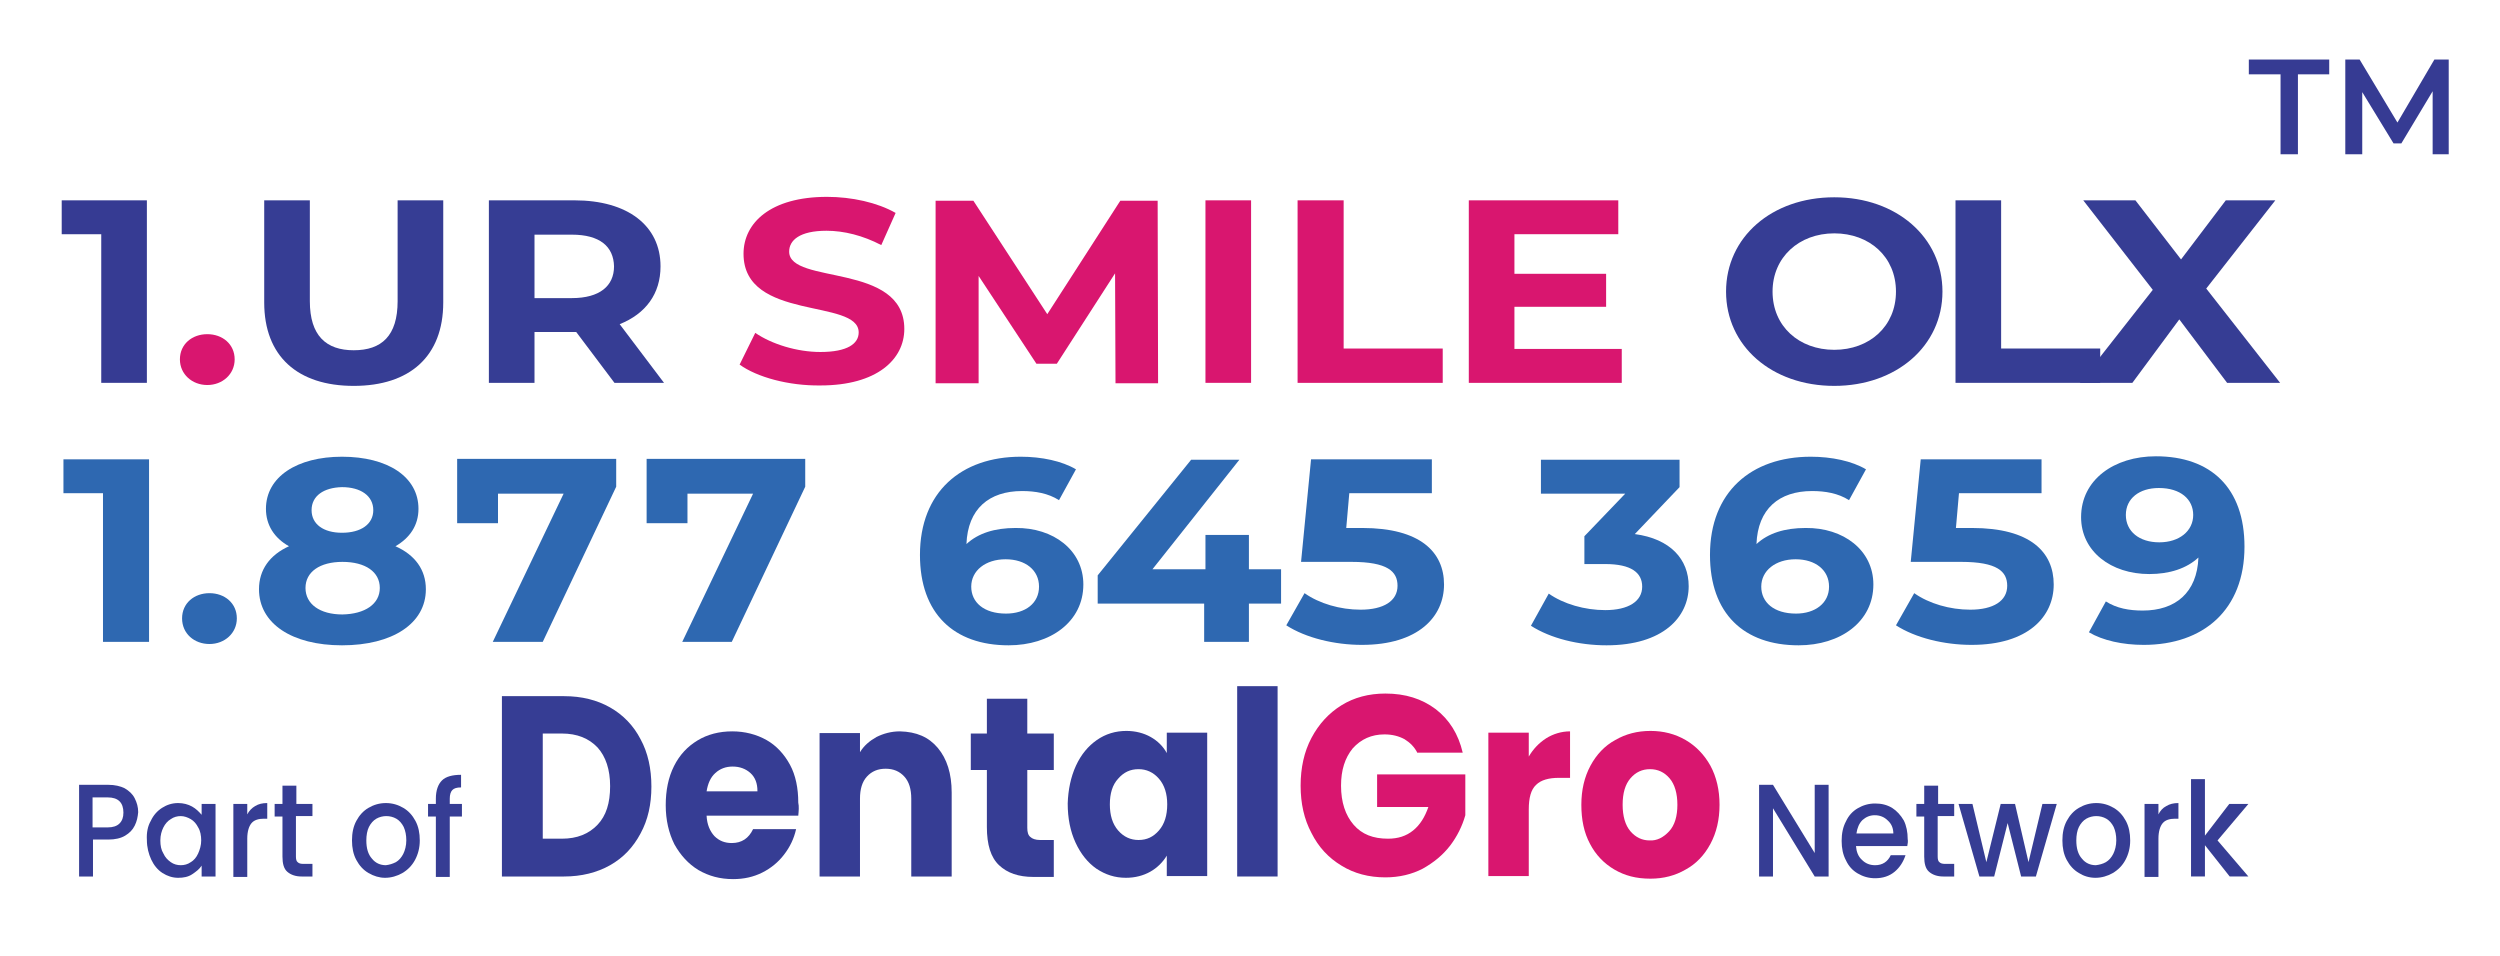 <?xml version="1.0" encoding="utf-8"?>
<!-- Generator: Adobe Illustrator 28.0.0, SVG Export Plug-In . SVG Version: 6.00 Build 0)  -->
<svg version="1.1" id="Layer_1" xmlns="http://www.w3.org/2000/svg" xmlns:xlink="http://www.w3.org/1999/xlink" x="0px" y="0px"
	 viewBox="0 0 575.3 220" style="enable-background:new 0 0 575.3 220;" xml:space="preserve">
<g>
	<g>
		<g>
			<path style="fill:#363D94;" d="M140.4,162.8c3,1.7,5.4,4.2,7,7.3c1.7,3.1,2.5,6.8,2.5,10.9c0,4.1-0.8,7.7-2.5,10.8
				c-1.7,3.2-4,5.6-7,7.3c-3,1.7-6.6,2.6-10.6,2.6h-14.3v-41.5h14.3C133.9,160.2,137.4,161.1,140.4,162.8z M137.5,189.8
				c2-2.1,2.9-5,2.9-8.9c0-3.8-1-6.8-2.9-8.9c-2-2.1-4.7-3.2-8.2-3.2h-4.4V193h4.4C132.8,193,135.5,191.9,137.5,189.8z"/>
			<path style="fill:#363D94;" d="M183.7,187.7h-21.1c0.1,2.1,0.8,3.6,1.8,4.7c1.1,1.1,2.4,1.6,4,1.6c2.3,0,3.9-1.1,4.9-3.2h9.9
				c-0.5,2.2-1.4,4.1-2.8,5.9c-1.3,1.7-3,3.1-5,4.1c-2,1-4.2,1.5-6.7,1.5c-3,0-5.6-0.7-8-2.1c-2.3-1.4-4.1-3.4-5.5-5.9
				c-1.3-2.6-2-5.6-2-9c0-3.4,0.6-6.4,1.9-9c1.3-2.6,3.1-4.5,5.4-5.9c2.3-1.4,5-2.1,8-2.1c2.9,0,5.6,0.7,7.9,2
				c2.3,1.3,4.1,3.3,5.4,5.7s1.9,5.4,1.9,8.7C183.9,185.6,183.8,186.6,183.7,187.7z M174.3,182c0-1.7-0.5-3.1-1.6-4.1
				c-1.1-1-2.5-1.5-4.1-1.5c-1.6,0-2.9,0.5-4,1.5c-1.1,1-1.7,2.4-2,4.2H174.3z"/>
			<path style="fill:#363D94;" d="M215.8,172.1c2.1,2.5,3.2,5.9,3.2,10.3v19.3h-9.3v-17.9c0-2.2-0.5-3.9-1.6-5.1
				c-1.1-1.2-2.5-1.8-4.3-1.8c-1.8,0-3.2,0.6-4.3,1.8c-1.1,1.2-1.6,2.9-1.6,5.1v17.9h-9.3v-33h9.3v4.4c0.9-1.5,2.2-2.6,3.8-3.5
				c1.6-0.8,3.4-1.3,5.4-1.3C210.9,168.4,213.7,169.6,215.8,172.1z"/>
			<path style="fill:#363D94;" d="M242.5,193.2v8.6h-4.7c-3.4,0-6-0.9-7.9-2.7c-1.9-1.8-2.8-4.7-2.8-8.8v-13.1h-3.7v-8.4h3.7v-8h9.3
				v8h6.1v8.4h-6.1v13.3c0,1,0.2,1.7,0.7,2.1c0.4,0.4,1.2,0.7,2.2,0.7H242.5z"/>
			<path style="fill:#363D94;" d="M247.6,176.2c1.2-2.6,2.8-4.5,4.8-5.9c2-1.4,4.3-2.1,6.8-2.1c2.1,0,4,0.5,5.6,1.4
				c1.6,0.9,2.9,2.2,3.7,3.7v-4.7h9.3v33h-9.3v-4.7c-0.9,1.5-2.2,2.8-3.8,3.7c-1.6,0.9-3.5,1.4-5.6,1.4c-2.5,0-4.7-0.7-6.8-2.1
				c-2-1.4-3.6-3.4-4.8-6c-1.2-2.6-1.8-5.6-1.8-9C245.8,181.8,246.4,178.8,247.6,176.2z M266.7,179.2c-1.3-1.5-2.9-2.2-4.7-2.2
				c-1.9,0-3.4,0.7-4.7,2.2c-1.3,1.4-1.9,3.4-1.9,5.9c0,2.5,0.6,4.5,1.9,6c1.3,1.5,2.9,2.2,4.7,2.2c1.9,0,3.4-0.7,4.7-2.2
				c1.3-1.5,1.9-3.5,1.9-6C268.6,182.7,268,180.7,266.7,179.2z"/>
			<path style="fill:#363D94;" d="M294,157.9v43.8h-9.3v-43.8H294z"/>
			<path style="fill:#D9166F;" d="M326.2,173.3c-0.7-1.4-1.7-2.4-3-3.2c-1.3-0.7-2.8-1.1-4.6-1.1c-3,0-5.4,1.1-7.3,3.2
				c-1.8,2.2-2.7,5-2.7,8.6c0,3.8,1,6.8,2.9,9c1.9,2.2,4.5,3.2,7.9,3.2c2.3,0,4.2-0.6,5.8-1.9c1.6-1.3,2.7-3.1,3.5-5.4h-11.8v-7.5
				h20.3v9.4c-0.7,2.5-1.9,4.9-3.5,7c-1.7,2.2-3.8,3.9-6.3,5.3c-2.5,1.3-5.4,2-8.6,2c-3.8,0-7.2-0.9-10.1-2.7
				c-3-1.8-5.3-4.3-6.9-7.5c-1.7-3.2-2.5-6.8-2.5-10.9c0-4.1,0.8-7.8,2.5-11c1.7-3.2,4-5.7,6.9-7.5c2.9-1.8,6.3-2.7,10.1-2.7
				c4.6,0,8.4,1.2,11.6,3.6c3.1,2.4,5.2,5.7,6.2,10H326.2z"/>
			<path style="fill:#D9166F;" d="M355.8,169.9c1.6-1,3.5-1.6,5.5-1.6v10.7h-2.6c-2.3,0-4.1,0.5-5.2,1.6c-1.2,1.1-1.7,3-1.7,5.7
				v15.3h-9.3v-33h9.3v5.5C352.8,172.4,354.1,171,355.8,169.9z"/>
			<path style="fill:#D9166F;" d="M371.5,200.1c-2.4-1.4-4.3-3.4-5.6-5.9c-1.4-2.6-2-5.6-2-9c0-3.4,0.7-6.4,2.1-9
				c1.4-2.6,3.3-4.6,5.7-5.9c2.4-1.4,5.1-2.1,8.1-2.1c3,0,5.7,0.7,8.1,2.1c2.4,1.4,4.3,3.4,5.7,5.9c1.4,2.6,2.1,5.6,2.1,9
				c0,3.4-0.7,6.4-2.1,9c-1.4,2.6-3.3,4.6-5.7,5.9c-2.4,1.4-5.1,2.1-8.1,2.1C376.5,202.2,373.9,201.5,371.5,200.1z M384.1,191.3
				c1.3-1.4,1.9-3.5,1.9-6.1c0-2.6-0.6-4.7-1.8-6.1c-1.2-1.4-2.7-2.1-4.5-2.1c-1.8,0-3.3,0.7-4.5,2.1c-1.2,1.4-1.8,3.4-1.8,6.1
				c0,2.6,0.6,4.7,1.8,6.1c1.2,1.4,2.7,2.1,4.4,2.1C381.3,193.5,382.8,192.7,384.1,191.3z"/>
		</g>
	</g>
	<g>
		<path style="fill:#363D94;" d="M420.8,201.7h-3.2L408,186v15.7h-3.2v-21.1h3.2l9.6,15.7v-15.7h3.2V201.7z"/>
		<path style="fill:#363D94;" d="M438.9,194.7h-11.8c0.1,1.3,0.5,2.4,1.4,3.2c0.8,0.8,1.8,1.2,3,1.2c1.7,0,2.9-0.8,3.6-2.3h3.4
			c-0.5,1.5-1.3,2.8-2.5,3.8c-1.2,1-2.7,1.5-4.5,1.5c-1.5,0-2.8-0.4-4-1.1c-1.2-0.7-2.1-1.7-2.7-3c-0.7-1.3-1-2.8-1-4.5
			c0-1.7,0.3-3.2,1-4.5c0.6-1.3,1.5-2.3,2.7-3c1.2-0.7,2.5-1.1,4-1.1c1.5,0,2.7,0.3,3.9,1c1.1,0.7,2,1.7,2.7,2.9
			c0.6,1.2,0.9,2.7,0.9,4.3C439.1,193.6,439,194.2,438.9,194.7z M435.7,191.9c0-1.3-0.4-2.3-1.3-3.1c-0.8-0.8-1.8-1.2-3-1.2
			c-1.1,0-2,0.4-2.8,1.1c-0.8,0.8-1.2,1.8-1.4,3.1H435.7z"/>
		<path style="fill:#363D94;" d="M445.9,187.9v9.2c0,0.6,0.1,1.1,0.4,1.3c0.3,0.3,0.7,0.4,1.4,0.4h2v2.9h-2.5
			c-1.4,0-2.5-0.4-3.3-1.1c-0.8-0.7-1.1-1.9-1.1-3.5v-9.2h-1.8V185h1.8v-4.2h3.2v4.2h3.7v2.8H445.9z"/>
		<path style="fill:#363D94;" d="M473.3,185l-4.8,16.7h-3.4l-3.1-12.3l-3.1,12.3h-3.4l-4.8-16.7h3.2l3.2,13.4l3.3-13.4h3.3l3.1,13.4
			l3.2-13.4H473.3z"/>
		<path style="fill:#363D94;" d="M478.4,200.9c-1.2-0.7-2.1-1.7-2.8-3s-1-2.8-1-4.5c0-1.7,0.3-3.2,1-4.5c0.7-1.3,1.6-2.3,2.8-3
			c1.2-0.7,2.5-1.1,4-1.1c1.5,0,2.8,0.4,4,1.1c1.2,0.7,2.1,1.7,2.8,3c0.7,1.3,1,2.8,1,4.5c0,1.7-0.4,3.2-1.1,4.5
			c-0.7,1.3-1.7,2.3-2.9,3c-1.2,0.7-2.6,1.1-4,1.1C480.8,202,479.5,201.6,478.4,200.9z M484.6,198.4c0.7-0.4,1.3-1.1,1.7-1.9
			c0.4-0.8,0.7-1.9,0.7-3.1c0-1.2-0.2-2.2-0.6-3.1c-0.4-0.8-1-1.5-1.7-1.9c-0.7-0.4-1.5-0.6-2.3-0.6c-0.8,0-1.6,0.2-2.3,0.6
			c-0.7,0.4-1.3,1.1-1.7,1.9c-0.4,0.8-0.6,1.9-0.6,3.1c0,1.8,0.4,3.2,1.3,4.2c0.8,1,1.9,1.5,3.2,1.5
			C483.1,199,483.9,198.8,484.6,198.4z"/>
		<path style="fill:#363D94;" d="M498.5,185.5c0.8-0.5,1.7-0.7,2.8-0.7v3.6h-0.8c-1.2,0-2.2,0.3-2.8,1c-0.6,0.7-1,1.9-1,3.6v8.8
			h-3.2V185h3.2v2.4C497.1,186.6,497.7,185.9,498.5,185.5z"/>
		<path style="fill:#363D94;" d="M510.3,193.4l7.1,8.3h-4.3l-5.7-7.2v7.2h-3.2v-22.4h3.2v13l5.6-7.3h4.4L510.3,193.4z"/>
	</g>
	<g>
		<g>
			<path style="fill:#363D94;" d="M31,190c-0.5,1-1.2,1.7-2.2,2.3c-1,0.6-2.3,0.9-3.9,0.9h-3.5v8.5h-3.2v-21.1h6.7
				c1.5,0,2.8,0.3,3.8,0.8c1,0.6,1.8,1.3,2.3,2.3c0.5,1,0.8,2,0.8,3.2C31.7,188,31.5,189,31,190z M27.5,189.5
				c0.6-0.6,0.9-1.4,0.9-2.5c0-2.3-1.2-3.5-3.6-3.5h-3.5v6.9h3.5C26,190.4,26.9,190.1,27.5,189.5z"/>
			<path style="fill:#363D94;" d="M34.7,188.9c0.6-1.3,1.5-2.3,2.6-3c1.1-0.7,2.3-1.1,3.7-1.1c1.2,0,2.3,0.3,3.2,0.8
				c0.9,0.5,1.6,1.2,2.2,1.9V185h3.2v16.7h-3.2v-2.5c-0.5,0.8-1.3,1.4-2.2,2s-2,0.8-3.2,0.8c-1.3,0-2.5-0.4-3.6-1.1
				c-1.1-0.7-2-1.8-2.6-3.1c-0.6-1.3-1-2.8-1-4.5C33.7,191.6,34,190.1,34.7,188.9z M45.6,190.4c-0.4-0.8-1-1.5-1.7-1.9
				c-0.7-0.4-1.5-0.7-2.3-0.7c-0.8,0-1.6,0.2-2.3,0.7c-0.7,0.4-1.3,1.1-1.7,1.9c-0.4,0.8-0.7,1.8-0.7,3s0.2,2.2,0.7,3
				c0.4,0.9,1,1.5,1.7,2c0.7,0.5,1.5,0.7,2.3,0.7c0.8,0,1.6-0.2,2.3-0.7c0.7-0.4,1.3-1.1,1.7-2c0.4-0.9,0.7-1.9,0.7-3
				S46.1,191.2,45.6,190.4z"/>
			<path style="fill:#363D94;" d="M58.7,185.5c0.8-0.5,1.7-0.7,2.8-0.7v3.6h-0.8c-1.2,0-2.2,0.3-2.8,1c-0.6,0.7-1,1.9-1,3.6v8.8
				h-3.2V185h3.2v2.4C57.3,186.6,58,185.9,58.7,185.5z"/>
			<path style="fill:#363D94;" d="M68.1,187.9v9.2c0,0.6,0.1,1.1,0.4,1.3c0.3,0.3,0.7,0.4,1.4,0.4h2v2.9h-2.5
				c-1.4,0-2.5-0.4-3.3-1.1c-0.8-0.7-1.1-1.9-1.1-3.5v-9.2h-1.8V185h1.8v-4.2h3.2v4.2h3.7v2.8H68.1z"/>
			<path style="fill:#363D94;" d="M84.8,200.9c-1.2-0.7-2.1-1.7-2.8-3c-0.7-1.3-1-2.8-1-4.5c0-1.7,0.3-3.2,1-4.5
				c0.7-1.3,1.6-2.3,2.8-3c1.2-0.7,2.5-1.1,4-1.1s2.8,0.4,4,1.1c1.2,0.7,2.1,1.7,2.8,3c0.7,1.3,1,2.8,1,4.5c0,1.7-0.4,3.2-1.1,4.5
				c-0.7,1.3-1.7,2.3-2.9,3c-1.2,0.7-2.6,1.1-4,1.1C87.3,202,86,201.6,84.8,200.9z M91.1,198.4c0.7-0.4,1.3-1.1,1.7-1.9
				c0.4-0.8,0.7-1.9,0.7-3.1c0-1.2-0.2-2.2-0.6-3.1c-0.4-0.8-1-1.5-1.7-1.9c-0.7-0.4-1.5-0.6-2.3-0.6c-0.8,0-1.6,0.2-2.3,0.6
				c-0.7,0.4-1.3,1.1-1.7,1.9c-0.4,0.8-0.6,1.9-0.6,3.1c0,1.8,0.4,3.2,1.3,4.2c0.8,1,1.9,1.5,3.2,1.5
				C89.6,199,90.3,198.8,91.1,198.4z"/>
			<path style="fill:#363D94;" d="M106.3,187.9h-2.8v13.9h-3.2v-13.9h-1.8V185h1.8v-1.2c0-1.9,0.5-3.3,1.4-4.2
				c0.9-0.9,2.4-1.3,4.4-1.3v2.9c-1,0-1.6,0.2-2,0.6c-0.4,0.4-0.6,1.1-0.6,2v1.2h2.8V187.9z"/>
		</g>
	</g>
</g>
<g>
	<path style="fill:#363B93;" d="M33.8,46.1v42H23.3V53.9h-9.1v-7.8H33.8z"/>
	<path style="fill:#D9166F;" d="M41.4,82.7c0-3.5,2.8-5.8,6.3-5.8c3.5,0,6.3,2.3,6.3,5.8c0,3.4-2.8,5.9-6.3,5.9
		C44.2,88.6,41.4,86.1,41.4,82.7z"/>
	<path style="fill:#363D94;" d="M60.8,69.6V46.1h10.5v23.2c0,8,3.8,11.3,10.1,11.3c6.4,0,10.1-3.3,10.1-11.3V46.1H102v23.5
		c0,12.4-7.7,19.2-20.6,19.2S60.8,82,60.8,69.6z"/>
	<path style="fill:#363D94;" d="M141.4,88.1l-8.8-11.7h-0.5H123v11.7h-10.5v-42h19.7c12.2,0,19.8,5.8,19.8,15.2
		c0,6.3-3.4,10.9-9.4,13.3l10.2,13.5H141.4z M131.6,54H123v14.6h8.6c6.4,0,9.7-2.8,9.7-7.3C141.2,56.7,138,54,131.6,54z"/>
	<path style="fill:#D9166F;" d="M170.2,83.9l3.6-7.3c3.8,2.6,9.6,4.4,15,4.4c6.2,0,8.8-1.9,8.8-4.5c0-7.9-26.5-2.5-26.5-18.1
		c0-7.1,6.2-13.1,19.2-13.1c5.7,0,11.6,1.3,15.8,3.7l-3.3,7.4c-4.2-2.2-8.6-3.3-12.6-3.3c-6.2,0-8.6,2.2-8.6,4.8
		c0,7.7,26.5,2.4,26.5,17.8c0,7-6.3,13-19.3,13C181.5,88.8,174.2,86.8,170.2,83.9z"/>
	<path style="fill:#D9166F;" d="M256.7,88.1l-0.1-25.2l-13.4,20.8h-4.7l-13.3-20.2v24.7h-9.9v-42h8.7l17,26.1l16.8-26.1h8.6l0.1,42
		H256.7z"/>
	<path style="fill:#D9166F;" d="M277.4,46.1h10.5v42h-10.5V46.1z"/>
	<path style="fill:#D9166F;" d="M298.7,46.1h10.5v34.1h22.8v7.9h-33.4V46.1z"/>
	<path style="fill:#D9166F;" d="M373.2,80.3v7.8H338v-42h34.4v7.8h-23.9V63h21.1v7.6h-21.1v9.7H373.2z"/>
	<path style="fill:#363D94;" d="M397.2,67.1c0-12.5,10.5-21.7,24.9-21.7c14.3,0,24.9,9.2,24.9,21.7s-10.6,21.7-24.9,21.7
		C407.7,88.8,397.2,79.6,397.2,67.1z M436.3,67.1c0-8-6.1-13.4-14.2-13.4s-14.2,5.5-14.2,13.4c0,8,6.1,13.4,14.2,13.4
		S436.3,75.1,436.3,67.1z"/>
	<path style="fill:#363D94;" d="M450,46.1h10.5v34.1h22.8v7.9H450V46.1z"/>
	<path style="fill:#363D94;" d="M512.5,88.1l-11-14.6l-10.8,14.6h-12.1l16.8-21.4l-16-20.6h12l10.5,13.6l10.3-13.6h11.4l-15.9,20.3
		l17,21.7H512.5z"/>
</g>
<g>
	<path style="fill:#2E68B1;" d="M34.3,105.7v42H23.7v-34.2h-9.1v-7.8H34.3z"/>
	<path style="fill:#2E68B1;" d="M41.9,142.3c0-3.5,2.8-5.8,6.3-5.8s6.3,2.3,6.3,5.8c0,3.4-2.8,5.9-6.3,5.9S41.9,145.8,41.9,142.3z"
		/>
	<path style="fill:#2E68B1;" d="M98,135.6c0,7.9-7.7,12.9-19.3,12.9c-11.5,0-19.1-5-19.1-12.9c0-4.5,2.5-7.9,6.9-9.9
		c-3.4-1.9-5.3-4.9-5.3-8.6c0-7.4,7.2-12,17.5-12c10.5,0,17.6,4.6,17.6,12c0,3.8-2,6.7-5.3,8.6C95.5,127.7,98,131.1,98,135.6z
		 M87.4,135.3c0-3.7-3.3-6-8.6-6c-5.2,0-8.5,2.3-8.5,6s3.3,6.1,8.5,6.1C84,141.3,87.4,139,87.4,135.3z M71.7,117.4
		c0,3.2,2.7,5.2,7,5.2c4.4,0,7.2-2,7.2-5.2c0-3.3-2.9-5.3-7.2-5.3C74.5,112.2,71.7,114.1,71.7,117.4z"/>
	<path style="fill:#2E68B1;" d="M141.8,105.7v6.3l-16.9,35.7h-11.5l16.3-34.1h-15.1v6.8h-9.4v-14.8H141.8z"/>
	<path style="fill:#2E68B1;" d="M185.3,105.7v6.3l-16.9,35.7H157l16.3-34.1h-15.1v6.8h-9.4v-14.8H185.3z"/>
	<path style="fill:#2E68B1;" d="M249.3,134.5c0,8.6-7.6,14-17.2,14c-12.6,0-20.4-7.3-20.4-20.8c0-14.5,9.5-22.6,23.2-22.6
		c4.8,0,9.5,1,12.7,2.9l-3.9,7.1c-2.5-1.6-5.5-2.1-8.5-2.1c-7.6,0-12.5,4.1-12.8,12.2c2.7-2.5,6.5-3.7,11.3-3.7
		C242.4,121.4,249.3,126.6,249.3,134.5z M239.1,135c0-3.8-3.1-6.3-7.7-6.3c-4.6,0-7.9,2.6-7.9,6.3c0,3.6,2.9,6.2,8,6.2
		C236,141.2,239.1,138.8,239.1,135z"/>
	<path style="fill:#2E68B1;" d="M294.8,138.9h-7.4v8.8h-10.3v-8.8h-24.5v-6.5l21.5-26.6h11.1L265.2,131h12.2v-7.9h10v7.9h7.4V138.9z
		"/>
	<path style="fill:#2E68B1;" d="M332.3,134.5c0,7.4-5.9,13.9-18.9,13.9c-6.3,0-12.9-1.6-17.4-4.5l4.2-7.4c3.4,2.4,8.2,3.8,12.9,3.8
		c5.3,0,8.5-2,8.5-5.5c0-3.3-2.3-5.5-10.6-5.5h-11.6l2.3-23.6h27.8v7.8h-19l-0.7,8h3.7C326.9,121.5,332.3,127.1,332.3,134.5z"/>
	<path style="fill:#2E68B1;" d="M388.6,134.9c0,7.1-5.9,13.6-18.9,13.6c-6.4,0-12.9-1.6-17.4-4.5l4.1-7.4c3.4,2.4,8.3,3.8,13,3.8
		c5.3,0,8.5-2,8.5-5.4c0-3.2-2.5-5.2-8.5-5.2h-4.8v-6.4l9.4-9.8h-19.4v-7.8h31.9v6.3l-10.3,10.8C384.4,124,388.6,128.7,388.6,134.9z
		"/>
	<path style="fill:#2E68B1;" d="M431.1,134.5c0,8.6-7.6,14-17.2,14c-12.6,0-20.4-7.3-20.4-20.8c0-14.5,9.5-22.6,23.2-22.6
		c4.8,0,9.5,1,12.7,2.9l-3.9,7.1c-2.5-1.6-5.5-2.1-8.5-2.1c-7.6,0-12.5,4.1-12.8,12.2c2.7-2.5,6.5-3.7,11.3-3.7
		C424.2,121.4,431.1,126.6,431.1,134.5z M420.9,135c0-3.8-3.1-6.3-7.7-6.3c-4.6,0-7.9,2.6-7.9,6.3c0,3.6,2.9,6.2,8,6.2
		C417.7,141.2,420.9,138.8,420.9,135z"/>
	<path style="fill:#2E68B1;" d="M472.6,134.5c0,7.4-5.9,13.9-18.9,13.9c-6.3,0-12.9-1.6-17.4-4.5l4.2-7.4c3.4,2.4,8.2,3.8,12.9,3.8
		c5.3,0,8.5-2,8.5-5.5c0-3.3-2.3-5.5-10.6-5.5h-11.6l2.3-23.6h27.8v7.8h-19l-0.7,8h3.7C467.3,121.5,472.6,127.1,472.6,134.5z"/>
	<path style="fill:#2E68B1;" d="M516.5,125.8c0,14.5-9.4,22.6-23.2,22.6c-4.8,0-9.4-1-12.6-2.9l3.9-7.1c2.5,1.6,5.4,2.1,8.5,2.1
		c7.5,0,12.5-4.1,12.8-12.2c-2.7,2.5-6.6,3.8-11.3,3.8c-8.8,0-15.7-5.2-15.7-13.1c0-8.6,7.6-14,17.2-14
		C508.8,105,516.5,112.3,516.5,125.8z M504.7,118.5c0-3.6-2.9-6.2-7.9-6.2c-4.5,0-7.6,2.4-7.6,6.2s3.1,6.3,7.7,6.3
		C501.5,124.8,504.7,122.2,504.7,118.5z"/>
</g>
<g>
	<path style="fill:#363B93;" d="M524.7,17.1h-7.2v-3.4H536v3.4h-7.2v18.4h-4V17.1z"/>
	<path style="fill:#363B93;" d="M559.8,35.5l0-14.5l-7.2,12h-1.8l-7.2-11.8v14.3h-3.9V13.7h3.3l8.7,14.5l8.5-14.5h3.3l0,21.8H559.8z
		"/>
</g>
</svg>
